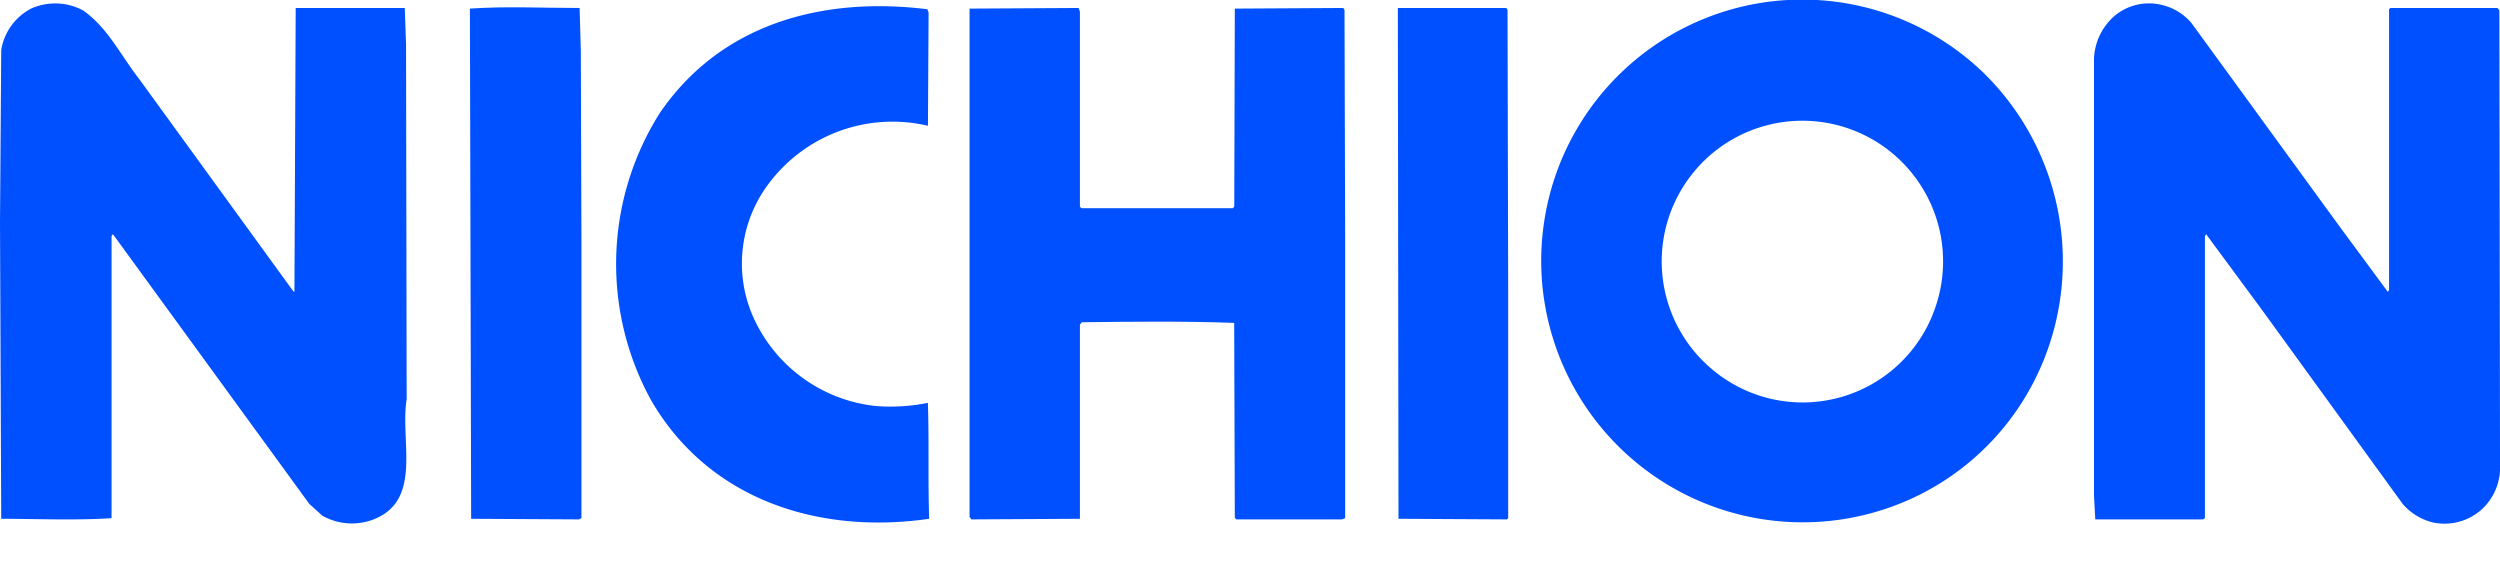 <svg xmlns="http://www.w3.org/2000/svg" xmlns:xlink="http://www.w3.org/1999/xlink" width="141.678" height="32" viewBox="0 0 141.678 32"><defs><clipPath id="a"><rect width="141.678" height="32" fill="#0050ff"/></clipPath></defs><g clip-path="url(#a)"><path d="M140.555,28.942a3.15,3.15,0,0,1-2.672.667,3.285,3.285,0,0,1-1.721-1.053l-7.973-10.995-3.164-4.286-.07.105V29.365l-.1.07h-6.113L118.67,28.1V3.58A3.377,3.377,0,0,1,119.826.908,3.033,3.033,0,0,1,122.5.277a3.13,3.13,0,0,1,1.686,1.02l8.362,11.486,2.774,3.759.069-.107V.523l.071-.071h6.076l.105.141.036,25.75a3.214,3.214,0,0,1-1.122,2.6" fill="#0050ff"/><path d="M112.239,3.966a14.791,14.791,0,0,0-24.731,8.606A14.819,14.819,0,0,0,108.8,28.03a14.663,14.663,0,0,0,6.991-7.554,14.953,14.953,0,0,0-3.549-16.51m-2.705,13.84A7.946,7.946,0,0,1,96.992,20.9a7.973,7.973,0,1,1,12.542-3.092" fill="#0050ff"/><path d="M85.4,29.435,79.254,29.4,79.218.452h6.147l.069.107.037,16.228V29.365Z" fill="#0050ff"/><path d="M76.056,29.435H70.049l-.071-.107L69.943,18.3c-2.81-.107-5.831-.072-8.641-.037L61.2,18.4v11l-6.147.035-.107-.141V.488L61.127.452,61.2.664V11.728l.106.072h8.572l.069-.106L69.978.488,76.125.452l.07.107.037,13.172V29.365Z" fill="#0050ff"/><path d="M52.659,29.4c-6.288.912-12.473-1.091-15.737-6.676a16.027,16.027,0,0,1,.457-16.3c3.44-5.061,9.2-6.641,15.176-5.9L52.624.7l-.036,6.428A8.762,8.762,0,0,0,43.6,10.36a7.507,7.507,0,0,0-1.054,7.271A8.6,8.6,0,0,0,49.6,23.006a10.6,10.6,0,0,0,2.985-.176c.071,2.18,0,4.39.071,6.57" fill="#0050ff"/><path d="M32.812,29.435,26.7,29.4,26.63.488C28.665.346,30.7.452,32.847.452l.069,2.425.035,10.784v15.7Z" fill="#0050ff"/><path d="M21.078,29.47a3.411,3.411,0,0,1-2.812-.246l-.737-.667L6.428,13.31l-.034-.034-.072.1V29.366C4.285,29.5,1.931,29.4.069,29.4L0,12.573.069,2.841A3.229,3.229,0,0,1,1.757.489a3.35,3.35,0,0,1,2.95.1c1.405.984,2.143,2.563,3.162,3.864l8.748,12.049.069.035L16.757.453h6.181l.073,2.039.035,20.129c-.388,2.389.947,5.8-1.968,6.849" fill="#0050ff"/></g></svg>